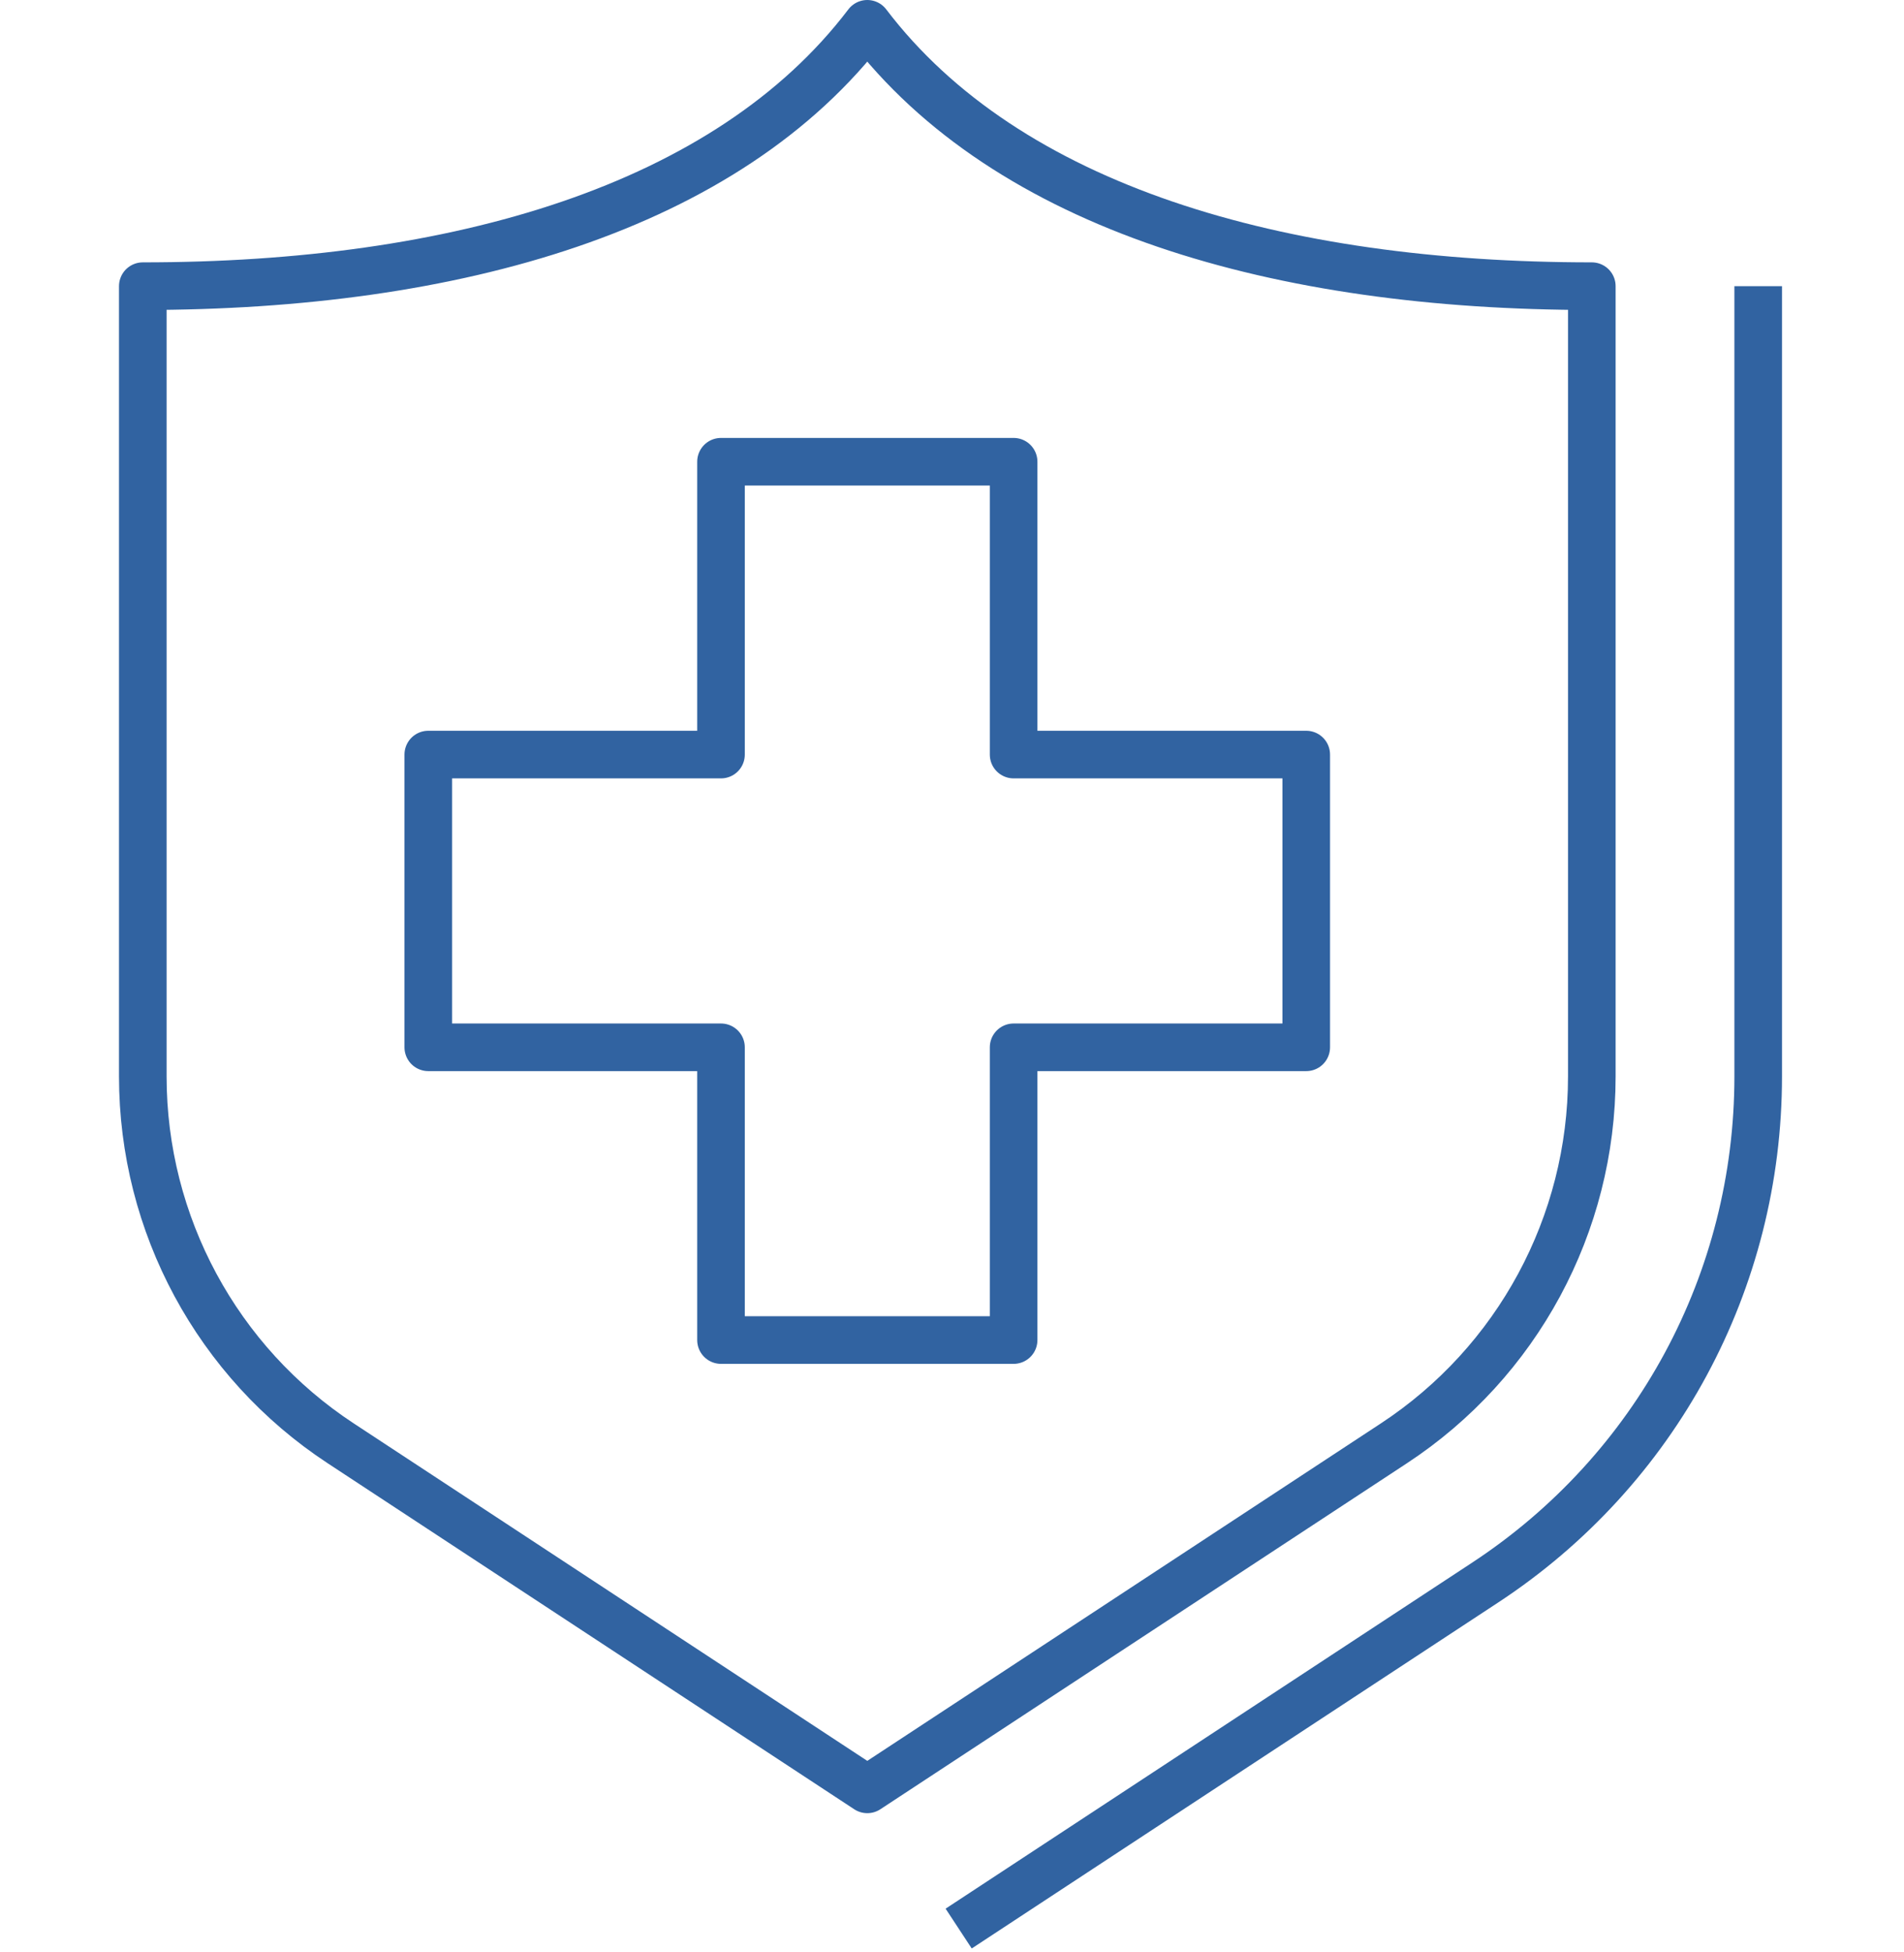 <svg width="80" height="82" viewBox="0 0 80 82" fill="none" xmlns="http://www.w3.org/2000/svg">
<path d="M73.874 12.02V45.209C73.874 53.805 69.582 61.755 62.397 66.471L40.28 81" stroke="#3163A1" stroke-width="2" stroke-linejoin="round"/>
<path d="M66.883 45.209V12.019C53.756 12.019 42.334 8.748 36.441 1C30.549 8.748 19.126 12.019 6 12.019V45.209C6 51.423 9.127 57.216 14.32 60.623L36.441 75.153L58.562 60.623C63.755 57.216 66.883 51.423 66.883 45.209Z" stroke="#3163A1" stroke-width="2" stroke-linecap="round" stroke-linejoin="round"/>
<path d="M54.884 31.692H42.589V19.393H30.294V31.692H17.995V43.987H30.294V56.282H42.589V43.987H54.884V31.692Z" stroke="#3163A1" stroke-width="2" stroke-linecap="round" stroke-linejoin="round"/>
</svg>

